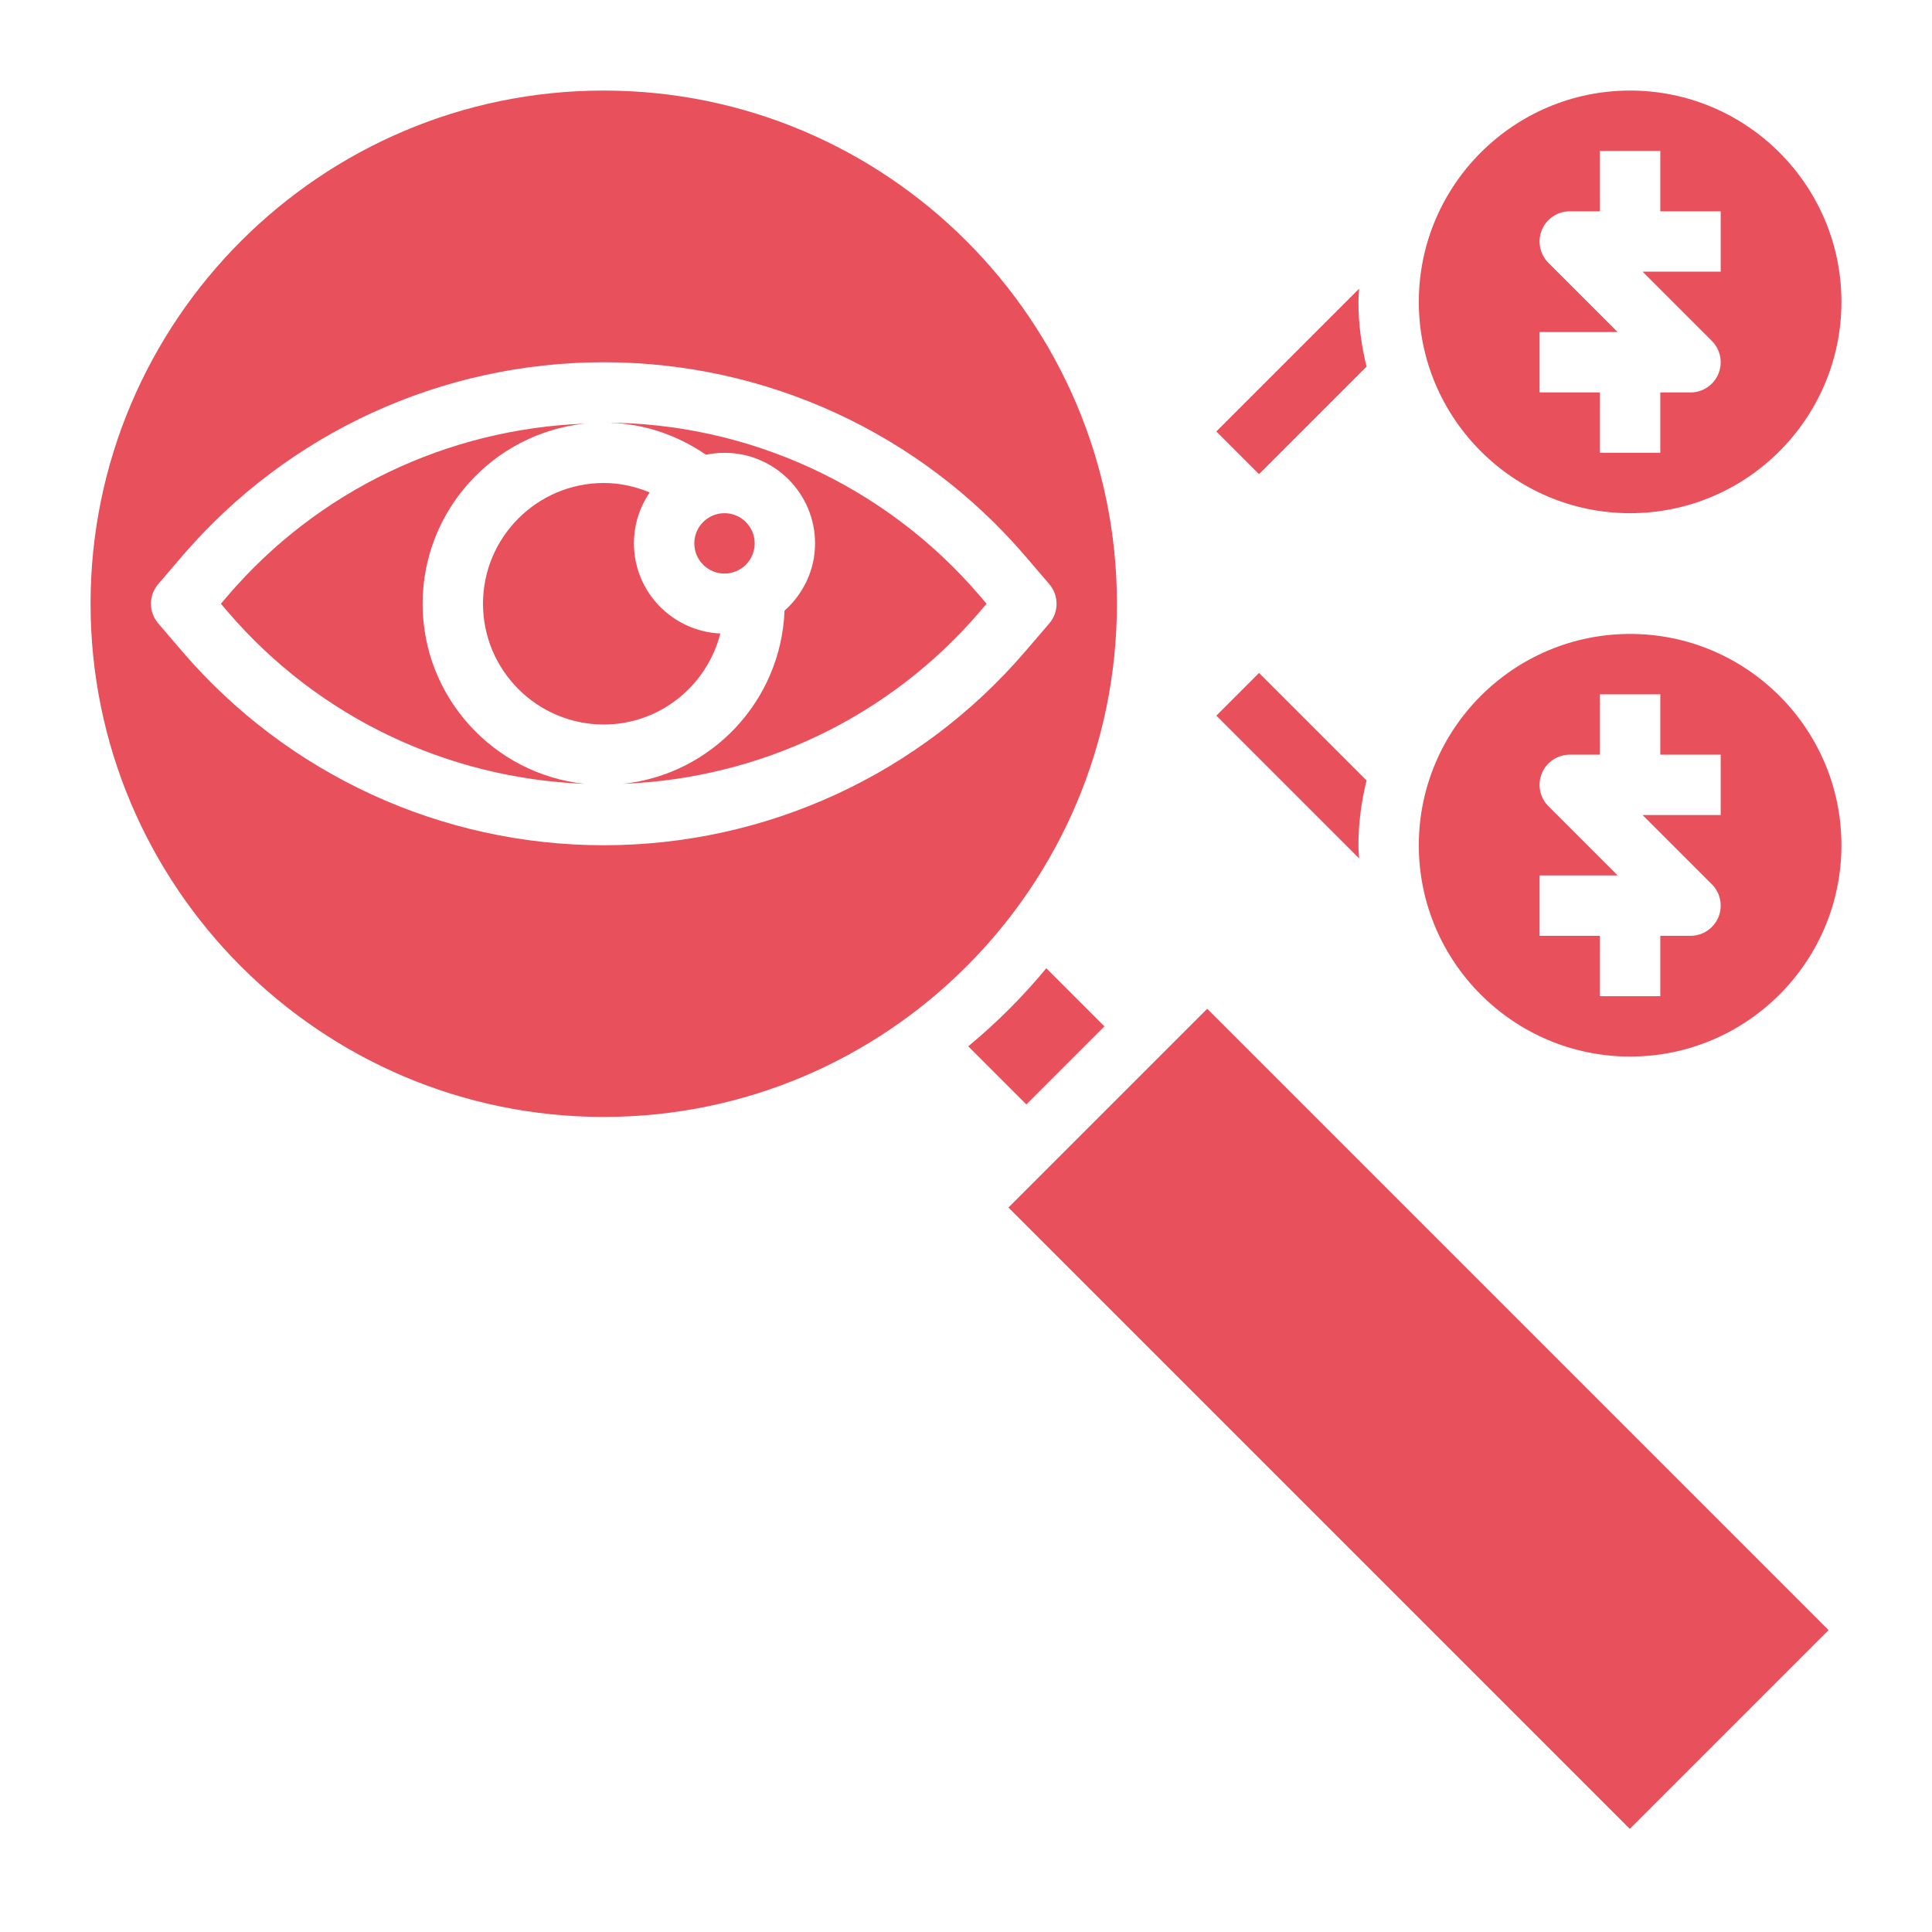 <?xml version="1.0" encoding="UTF-8"?> <svg xmlns="http://www.w3.org/2000/svg" id="Layer_3" height="512px" viewBox="0 0 64 64" width="512px" class=""> <g> <g> <g> <path d="m20 3c-9.374 0-17 7.626-17 17s7.626 17 17 17 17-7.626 17-17-7.626-17-17-17zm13.966 18.576c-3.499 4.083-8.59 6.424-13.966 6.424s-10.467-2.341-13.966-6.424l-.793-.926c-.321-.374-.321-.927 0-1.301l.793-.926c3.499-4.082 8.59-6.423 13.966-6.423s10.467 2.341 13.966 6.424l.793.926c.321.374.321.927 0 1.301z" data-original="#000000" class="active-path" data-old_color="#000000" fill="#E8505B"></path> <path d="m20 14c1.225 0 2.385.376 3.386 1.064.198-.041.403-.064.614-.064 1.654 0 3 1.346 3 3 0 .889-.396 1.68-1.012 2.229-.114 2.989-2.417 5.426-5.353 5.736 4.555-.177 8.832-2.215 11.812-5.69l.236-.275-.236-.275c-3.118-3.638-7.655-5.725-12.447-5.725z" data-original="#000000" class="active-path" data-old_color="#000000" fill="#E8505B"></path> <circle cx="24" cy="18" r="1" data-original="#000000" class="active-path" data-old_color="#000000" fill="#E8505B"></circle> <path d="m14 20c0-3.094 2.354-5.647 5.365-5.966-4.555.177-8.832 2.215-11.812 5.69l-.236.276.236.275c2.98 3.476 7.257 5.513 11.812 5.69-3.011-.318-5.365-2.871-5.365-5.965z" data-original="#000000" class="active-path" data-old_color="#000000" fill="#E8505B"></path> <path d="m23.862 20.986c-1.589-.074-2.862-1.379-2.862-2.986 0-.626.193-1.206.522-1.687-.479-.199-.99-.313-1.522-.313-2.206 0-4 1.794-4 4s1.794 4 4 4c1.863 0 3.42-1.286 3.862-3.014z" data-original="#000000" class="active-path" data-old_color="#000000" fill="#E8505B"></path> <path d="m42.343 32.444h9.314v29.113h-9.314z" transform="matrix(.707 -.707 .707 .707 -19.468 47)" data-original="#000000" class="active-path" data-old_color="#000000" fill="#E8505B"></path> <path d="m36.586 34-1.926-1.926c-.777.942-1.644 1.808-2.586 2.586l1.926 1.926z" data-original="#000000" class="active-path" data-old_color="#000000" fill="#E8505B"></path> <path d="m54 17c3.86 0 7-3.141 7-7s-3.14-7-7-7-7 3.141-7 7 3.14 7 7 7zm-3-6h2.586l-2.293-2.293c-.286-.286-.372-.716-.217-1.09s.52-.617.924-.617h1v-2h2v2h2v2h-2.586l2.293 2.293c.286.286.372.716.217 1.09s-.52.617-.924.617h-1v2h-2v-2h-2z" data-original="#000000" class="active-path" data-old_color="#000000" fill="#E8505B"></path> <path d="m54 21c-3.86 0-7 3.141-7 7s3.14 7 7 7 7-3.141 7-7-3.14-7-7-7zm3 6h-2.586l2.293 2.293c.286.286.372.716.217 1.09s-.52.617-.924.617h-1v2h-2v-2h-2v-2h2.586l-2.293-2.293c-.286-.286-.372-.716-.217-1.09s.52-.617.924-.617h1v-2h2v2h2z" data-original="#000000" class="active-path" data-old_color="#000000" fill="#E8505B"></path> </g> <path d="m45.269 12.145c-.169-.689-.269-1.405-.269-2.145 0-.147.015-.291.022-.436l-4.729 4.729 1.414 1.414z" data-original="#000000" class="active-path" data-old_color="#000000" fill="#E8505B"></path> <path d="m45 28c0-.74.1-1.456.269-2.145l-3.562-3.562-1.414 1.414 4.729 4.729c-.007-.145-.022-.289-.022-.436z" data-original="#000000" class="active-path" data-old_color="#000000" fill="#E8505B"></path> </g> </g> </svg> 